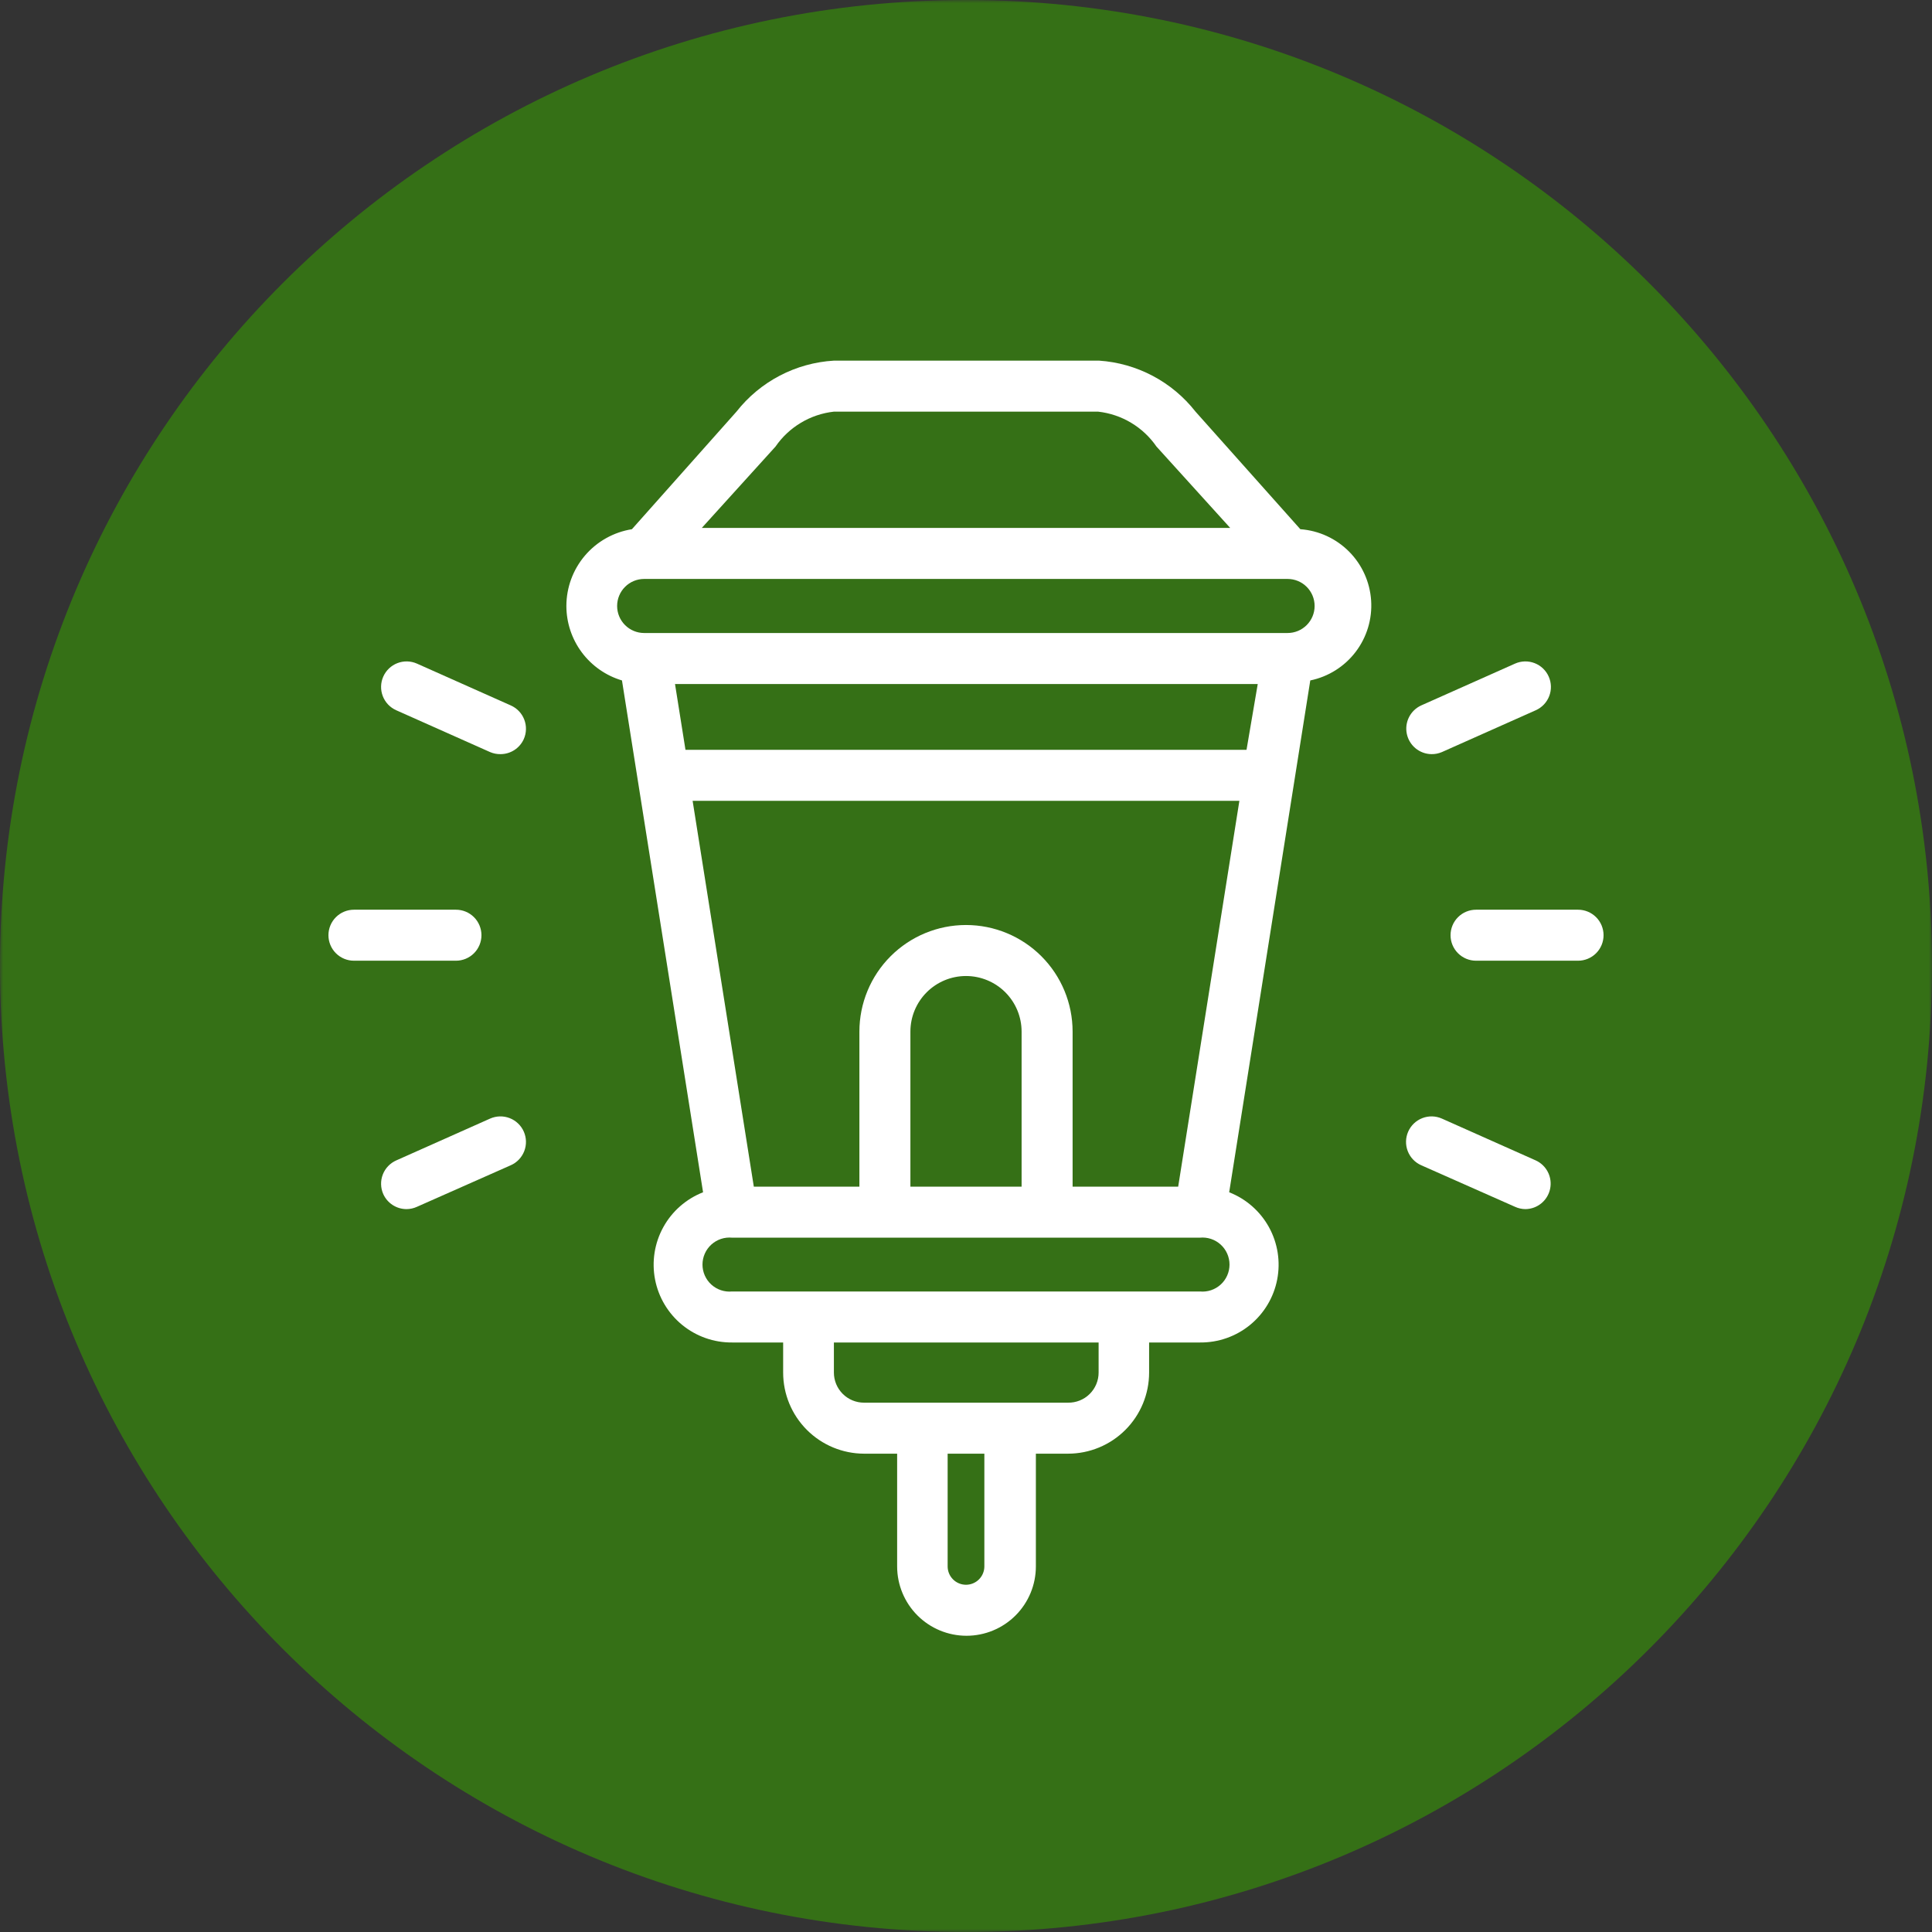<?xml version="1.0" encoding="UTF-8"?>
<svg xmlns="http://www.w3.org/2000/svg" width="300" height="300" viewBox="0 0 300 300" fill="none">
  <rect x="0" y="0" width="300" height="300" fill="#333333" stroke="none"/>
  <g clip-path="url(#clip0_8_327)">
    <mask id="mask0_8_327" style="mask-type:luminance" maskUnits="userSpaceOnUse" x="0" y="0" width="300" height="300">
      <path d="M300 0H0V300H300V0Z" fill="white"></path>
    </mask>
    <g mask="url(#mask0_8_327)">
      <path d="M150 300C232.843 300 300 232.843 300 150C300 67.157 232.843 0 150 0C67.157 0 0 67.157 0 150C0 232.843 67.157 300 150 300Z" fill="#357016"></path>
    </g>
    <path d="M87.947 94.095C87.95 96.695 88.791 99.225 90.347 101.308C91.902 103.391 94.088 104.917 96.58 105.658L109.172 185.136C106.543 186.165 104.357 188.084 102.995 190.558C101.633 193.032 101.181 195.905 101.717 198.678C102.254 201.45 103.745 203.947 105.932 205.735C108.119 207.522 110.863 208.486 113.687 208.46H121.607V213.133C121.607 216.466 122.928 219.663 125.281 222.023C127.634 224.384 130.827 225.715 134.16 225.726H139.308V243.229C139.308 246.085 140.443 248.825 142.463 250.845C144.483 252.865 147.222 254 150.079 254C152.936 254 155.676 252.865 157.696 250.845C159.716 248.825 160.85 246.085 160.85 243.229V225.726H165.84C169.18 225.726 172.383 224.399 174.744 222.037C177.106 219.676 178.433 216.473 178.433 213.133V208.46H186.353C189.177 208.486 191.921 207.522 194.108 205.735C196.294 203.947 197.786 201.45 198.322 198.678C198.859 195.905 198.407 193.032 197.045 190.558C195.683 188.084 193.497 186.165 190.867 185.136L203.46 105.658C206.268 105.078 208.771 103.502 210.508 101.22C212.245 98.939 213.098 96.106 212.909 93.245C212.721 90.384 211.505 87.687 209.484 85.653C207.463 83.618 204.775 82.383 201.916 82.176L185.64 63.92C183.84 61.623 181.578 59.731 178.999 58.367C176.42 57.002 173.582 56.196 170.671 56H129.487C126.549 56.174 123.681 56.97 121.073 58.335C118.465 59.701 116.177 61.604 114.36 63.92L98.124 82.176C95.287 82.628 92.705 84.076 90.839 86.26C88.974 88.445 87.949 91.223 87.947 94.095ZM193.56 116.43H106.44L104.816 106.213H195.302L193.56 116.43ZM166.553 184.264V160.188C166.553 155.798 164.809 151.587 161.705 148.483C158.6 145.379 154.39 143.635 150 143.635C145.61 143.635 141.4 145.379 138.295 148.483C135.191 151.587 133.447 155.798 133.447 160.188V184.264H117.053L107.549 124.35H192.451L182.947 184.264H166.553ZM141.367 184.264V160.188C141.367 157.898 142.277 155.702 143.896 154.083C145.515 152.464 147.71 151.555 150 151.555C152.29 151.555 154.485 152.464 156.104 154.083C157.723 155.702 158.633 157.898 158.633 160.188V184.264H141.367ZM152.851 243.229C152.851 243.985 152.551 244.71 152.016 245.245C151.481 245.78 150.756 246.08 150 246.08C149.244 246.08 148.519 245.78 147.984 245.245C147.449 244.71 147.149 243.985 147.149 243.229V225.726H152.851V243.229ZM170.592 213.133C170.592 213.753 170.469 214.367 170.229 214.939C169.989 215.512 169.638 216.03 169.195 216.465C168.753 216.9 168.229 217.243 167.653 217.473C167.076 217.703 166.46 217.816 165.84 217.806H134.16C132.921 217.806 131.732 217.313 130.856 216.437C129.979 215.561 129.487 214.372 129.487 213.133V208.46H170.592V213.133ZM186.432 200.54H113.687C113.104 200.597 112.516 200.531 111.96 200.347C111.404 200.163 110.893 199.864 110.459 199.471C110.025 199.078 109.679 198.598 109.442 198.062C109.204 197.527 109.082 196.948 109.082 196.362C109.082 195.777 109.204 195.198 109.442 194.662C109.679 194.127 110.025 193.647 110.459 193.253C110.893 192.86 111.404 192.562 111.96 192.377C112.516 192.193 113.104 192.128 113.687 192.184H186.313C186.896 192.128 187.484 192.193 188.04 192.377C188.596 192.562 189.107 192.86 189.541 193.253C189.975 193.647 190.321 194.127 190.558 194.662C190.795 195.198 190.918 195.777 190.918 196.362C190.918 196.948 190.795 197.527 190.558 198.062C190.321 198.598 189.975 199.078 189.541 199.471C189.107 199.864 188.596 200.163 188.04 200.347C187.484 200.531 186.896 200.597 186.313 200.54H186.432ZM200.054 98.293H100.025C98.912 98.293 97.844 97.851 97.057 97.063C96.269 96.276 95.827 95.209 95.827 94.095C95.827 92.982 96.269 91.914 97.057 91.127C97.844 90.34 98.912 89.898 100.025 89.898H199.936C201.049 89.898 202.117 90.34 202.904 91.127C203.691 91.914 204.133 92.982 204.133 94.095C204.133 95.209 203.691 96.276 202.904 97.063C202.117 97.851 201.049 98.293 199.936 98.293H200.054ZM120.419 69.345C121.453 67.843 122.798 66.582 124.363 65.646C125.927 64.71 127.675 64.121 129.487 63.92H170.513C172.325 64.121 174.073 64.71 175.637 65.646C177.202 66.582 178.547 67.843 179.581 69.345L191.026 81.978H108.974L120.419 69.345Z" fill="white"></path>
    <path d="M51 145.219C51 146.269 51.417 147.276 52.16 148.019C52.903 148.762 53.91 149.179 54.96 149.179H70.8C71.85 149.179 72.858 148.762 73.6 148.019C74.343 147.276 74.76 146.269 74.76 145.219C74.76 144.169 74.343 143.161 73.6 142.419C72.858 141.676 71.85 141.259 70.8 141.259H54.96C53.91 141.259 52.903 141.676 52.16 142.419C51.417 143.161 51 144.169 51 145.219Z" fill="white"></path>
    <path d="M245.04 141.259H229.2C228.149 141.259 227.142 141.676 226.4 142.419C225.657 143.161 225.24 144.169 225.24 145.219C225.24 146.269 225.657 147.276 226.4 148.019C227.142 148.762 228.149 149.179 229.2 149.179H245.04C246.09 149.179 247.097 148.762 247.84 148.019C248.583 147.276 249 146.269 249 145.219C249 144.169 248.583 143.161 247.84 142.419C247.097 141.676 246.09 141.259 245.04 141.259Z" fill="white"></path>
    <path d="M59.513 185.414C59.825 186.109 60.332 186.699 60.971 187.113C61.61 187.528 62.355 187.749 63.117 187.751C63.677 187.748 64.231 187.627 64.74 187.394L79.313 180.939C79.789 180.729 80.219 180.427 80.578 180.05C80.937 179.673 81.218 179.229 81.406 178.744C81.593 178.259 81.683 177.741 81.671 177.221C81.658 176.701 81.543 176.188 81.333 175.712C81.122 175.236 80.82 174.807 80.443 174.448C80.067 174.089 79.623 173.807 79.138 173.62C78.652 173.432 78.135 173.342 77.614 173.355C77.094 173.367 76.581 173.482 76.106 173.693L61.533 180.187C61.057 180.397 60.627 180.699 60.268 181.076C59.908 181.453 59.627 181.896 59.44 182.382C59.252 182.867 59.162 183.385 59.175 183.905C59.187 184.426 59.302 184.938 59.513 185.414Z" fill="white"></path>
    <path d="M240.485 105.064C240.275 104.588 239.973 104.158 239.596 103.798C239.22 103.439 238.776 103.158 238.29 102.97C237.805 102.783 237.287 102.693 236.767 102.705C236.247 102.718 235.734 102.833 235.258 103.044L220.685 109.538C219.867 109.911 219.199 110.551 218.793 111.354C218.387 112.157 218.266 113.074 218.45 113.954C218.635 114.835 219.113 115.626 219.807 116.198C220.502 116.77 221.37 117.089 222.269 117.102C222.827 117.112 223.38 117.004 223.893 116.785L238.466 110.291C238.942 110.08 239.372 109.778 239.731 109.402C240.09 109.025 240.371 108.581 240.559 108.096C240.747 107.61 240.837 107.093 240.824 106.572C240.811 106.052 240.696 105.539 240.485 105.064Z" fill="white"></path>
    <path d="M81.333 114.766C81.544 114.29 81.659 113.777 81.671 113.257C81.684 112.736 81.594 112.219 81.406 111.733C81.219 111.248 80.938 110.804 80.578 110.427C80.219 110.051 79.789 109.749 79.313 109.538L64.74 103.044C64.265 102.833 63.752 102.718 63.232 102.705C62.711 102.693 62.194 102.783 61.708 102.97C61.223 103.158 60.779 103.439 60.402 103.798C60.026 104.158 59.724 104.588 59.513 105.064C59.302 105.539 59.187 106.052 59.175 106.572C59.162 107.093 59.252 107.61 59.44 108.096C59.627 108.581 59.908 109.025 60.268 109.402C60.627 109.778 61.057 110.08 61.533 110.291L76.106 116.785C76.618 117.004 77.172 117.112 77.729 117.102C78.491 117.1 79.236 116.879 79.875 116.465C80.514 116.05 81.02 115.46 81.333 114.766Z" fill="white"></path>
    <path d="M238.466 180.187L223.893 173.693C222.932 173.267 221.842 173.241 220.862 173.62C219.881 173.999 219.092 174.751 218.666 175.712C218.241 176.673 218.215 177.764 218.593 178.744C218.972 179.724 219.725 180.514 220.686 180.939L235.259 187.394C235.769 187.627 236.322 187.748 236.882 187.751C237.782 187.738 238.65 187.419 239.344 186.847C240.038 186.275 240.517 185.483 240.701 184.603C240.886 183.722 240.765 182.805 240.358 182.003C239.952 181.2 239.285 180.56 238.466 180.187Z" fill="white"></path>
  </g>
  <defs>
    <clipPath id="clip0_8_327">
      <rect width="300" height="300" fill="white"></rect>
    </clipPath>
  </defs>
</svg>
